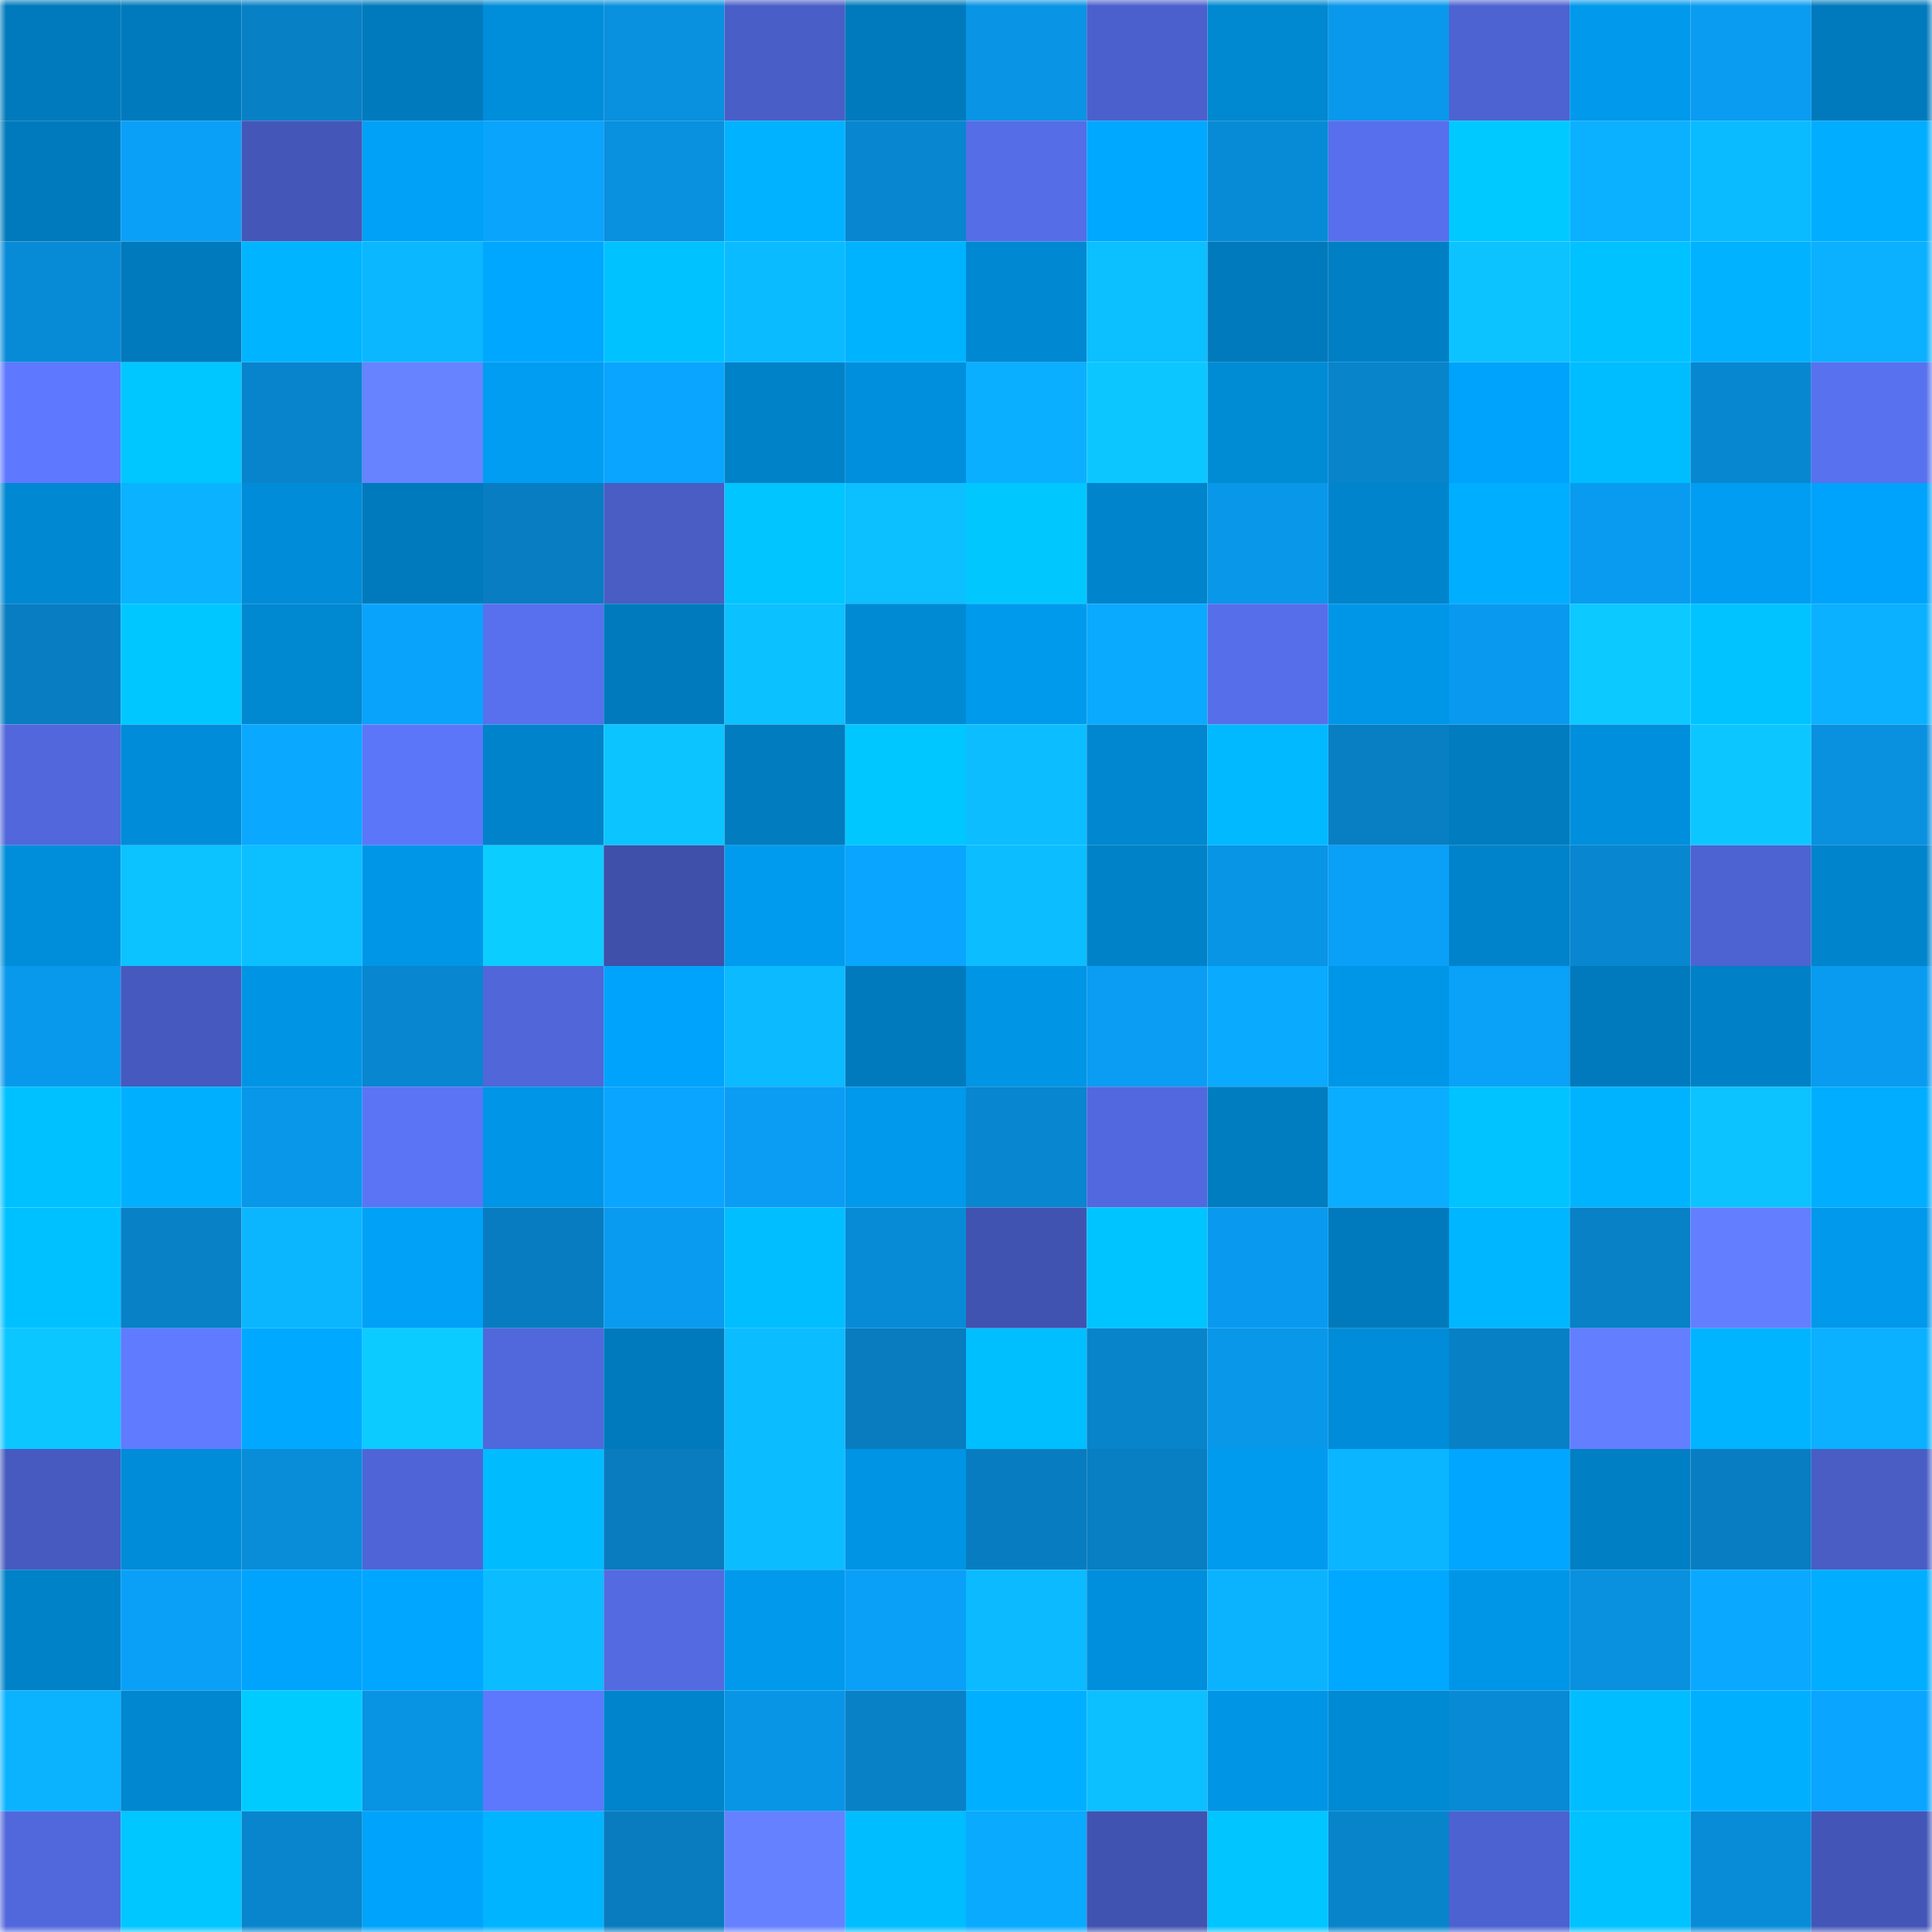 <svg viewBox="0 0 160 160" fill="none" role="img" xmlns="http://www.w3.org/2000/svg" width="240" height="240" name="ens%2Clooooopable.eth"><mask id="821047504" mask-type="alpha" maskUnits="userSpaceOnUse" x="0" y="0" width="160" height="160"><rect width="160" height="160" fill="#FFFFFF"></rect></mask><g mask="url(#821047504)"><rect x="0" y="0" width="10" height="10" fill="#007abc"></rect><rect x="10" y="0" width="10" height="10" fill="#007abc"></rect><rect x="20" y="0" width="10" height="10" fill="#0880c6"></rect><rect x="30" y="0" width="10" height="10" fill="#007abc"></rect><rect x="40" y="0" width="10" height="10" fill="#008dda"></rect><rect x="50" y="0" width="10" height="10" fill="#0990df"></rect><rect x="60" y="0" width="10" height="10" fill="#495ec7"></rect><rect x="70" y="0" width="10" height="10" fill="#007abc"></rect><rect x="80" y="0" width="10" height="10" fill="#0994e5"></rect><rect x="90" y="0" width="10" height="10" fill="#4b60cc"></rect><rect x="100" y="0" width="10" height="10" fill="#0088d1"></rect><rect x="110" y="0" width="10" height="10" fill="#0998eb"></rect><rect x="120" y="0" width="10" height="10" fill="#4d63d1"></rect><rect x="130" y="0" width="10" height="10" fill="#0099eb"></rect><rect x="140" y="0" width="10" height="10" fill="#099cf1"></rect><rect x="150" y="0" width="10" height="10" fill="#007abc"></rect><rect x="0" y="10" width="10" height="10" fill="#007abc"></rect><rect x="10" y="10" width="10" height="10" fill="#0aa0f7"></rect><rect x="20" y="10" width="10" height="10" fill="#4457b8"></rect><rect x="30" y="10" width="10" height="10" fill="#00a1f7"></rect><rect x="40" y="10" width="10" height="10" fill="#0aa4fd"></rect><rect x="50" y="10" width="10" height="10" fill="#0990df"></rect><rect x="60" y="10" width="10" height="10" fill="#00b2ff"></rect><rect x="70" y="10" width="10" height="10" fill="#0886cf"></rect><rect x="80" y="10" width="10" height="10" fill="#556de7"></rect><rect x="90" y="10" width="10" height="10" fill="#00a8ff"></rect><rect x="100" y="10" width="10" height="10" fill="#088bd6"></rect><rect x="110" y="10" width="10" height="10" fill="#576fec"></rect><rect x="120" y="10" width="10" height="10" fill="#00c9ff"></rect><rect x="130" y="10" width="10" height="10" fill="#0bb0ff"></rect><rect x="140" y="10" width="10" height="10" fill="#0bbbff"></rect><rect x="150" y="10" width="10" height="10" fill="#00adff"></rect><rect x="0" y="20" width="10" height="10" fill="#088bd7"></rect><rect x="10" y="20" width="10" height="10" fill="#007abc"></rect><rect x="20" y="20" width="10" height="10" fill="#00b4ff"></rect><rect x="30" y="20" width="10" height="10" fill="#0bb7ff"></rect><rect x="40" y="20" width="10" height="10" fill="#00a7ff"></rect><rect x="50" y="20" width="10" height="10" fill="#00c2ff"></rect><rect x="60" y="20" width="10" height="10" fill="#0bbbff"></rect><rect x="70" y="20" width="10" height="10" fill="#00b3ff"></rect><rect x="80" y="20" width="10" height="10" fill="#0088d2"></rect><rect x="90" y="20" width="10" height="10" fill="#0cbfff"></rect><rect x="100" y="20" width="10" height="10" fill="#007abc"></rect><rect x="110" y="20" width="10" height="10" fill="#007fc4"></rect><rect x="120" y="20" width="10" height="10" fill="#0cc3ff"></rect><rect x="130" y="20" width="10" height="10" fill="#00c2ff"></rect><rect x="140" y="20" width="10" height="10" fill="#00b2ff"></rect><rect x="150" y="20" width="10" height="10" fill="#0bb0ff"></rect><rect x="0" y="30" width="10" height="10" fill="#5e78ff"></rect><rect x="10" y="30" width="10" height="10" fill="#00c7ff"></rect><rect x="20" y="30" width="10" height="10" fill="#0884cc"></rect><rect x="30" y="30" width="10" height="10" fill="#6783ff"></rect><rect x="40" y="30" width="10" height="10" fill="#009df2"></rect><rect x="50" y="30" width="10" height="10" fill="#0aa5ff"></rect><rect x="60" y="30" width="10" height="10" fill="#0082c8"></rect><rect x="70" y="30" width="10" height="10" fill="#008fdc"></rect><rect x="80" y="30" width="10" height="10" fill="#0bafff"></rect><rect x="90" y="30" width="10" height="10" fill="#0cc7ff"></rect><rect x="100" y="30" width="10" height="10" fill="#008bd5"></rect><rect x="110" y="30" width="10" height="10" fill="#0884cb"></rect><rect x="120" y="30" width="10" height="10" fill="#00a3fb"></rect><rect x="130" y="30" width="10" height="10" fill="#00bdff"></rect><rect x="140" y="30" width="10" height="10" fill="#0887d1"></rect><rect x="150" y="30" width="10" height="10" fill="#5871ef"></rect><rect x="0" y="40" width="10" height="10" fill="#0088d2"></rect><rect x="10" y="40" width="10" height="10" fill="#0bb2ff"></rect><rect x="20" y="40" width="10" height="10" fill="#008cd8"></rect><rect x="30" y="40" width="10" height="10" fill="#007abc"></rect><rect x="40" y="40" width="10" height="10" fill="#087dc1"></rect><rect x="50" y="40" width="10" height="10" fill="#495dc5"></rect><rect x="60" y="40" width="10" height="10" fill="#00c5ff"></rect><rect x="70" y="40" width="10" height="10" fill="#0cbfff"></rect><rect x="80" y="40" width="10" height="10" fill="#00c8ff"></rect><rect x="90" y="40" width="10" height="10" fill="#0084cc"></rect><rect x="100" y="40" width="10" height="10" fill="#0997e9"></rect><rect x="110" y="40" width="10" height="10" fill="#0084cc"></rect><rect x="120" y="40" width="10" height="10" fill="#00aeff"></rect><rect x="130" y="40" width="10" height="10" fill="#099bef"></rect><rect x="140" y="40" width="10" height="10" fill="#009df2"></rect><rect x="150" y="40" width="10" height="10" fill="#00a3fb"></rect><rect x="0" y="50" width="10" height="10" fill="#087dc1"></rect><rect x="10" y="50" width="10" height="10" fill="#00c7ff"></rect><rect x="20" y="50" width="10" height="10" fill="#0088d1"></rect><rect x="30" y="50" width="10" height="10" fill="#0aa3fb"></rect><rect x="40" y="50" width="10" height="10" fill="#5870ee"></rect><rect x="50" y="50" width="10" height="10" fill="#007abc"></rect><rect x="60" y="50" width="10" height="10" fill="#0cc1ff"></rect><rect x="70" y="50" width="10" height="10" fill="#008ad4"></rect><rect x="80" y="50" width="10" height="10" fill="#009aed"></rect><rect x="90" y="50" width="10" height="10" fill="#0aaaff"></rect><rect x="100" y="50" width="10" height="10" fill="#566eea"></rect><rect x="110" y="50" width="10" height="10" fill="#0096e8"></rect><rect x="120" y="50" width="10" height="10" fill="#099aef"></rect><rect x="130" y="50" width="10" height="10" fill="#0cc9ff"></rect><rect x="140" y="50" width="10" height="10" fill="#00c3ff"></rect><rect x="150" y="50" width="10" height="10" fill="#0bb0ff"></rect><rect x="0" y="60" width="10" height="10" fill="#5167db"></rect><rect x="10" y="60" width="10" height="10" fill="#008cd8"></rect><rect x="20" y="60" width="10" height="10" fill="#0aa8ff"></rect><rect x="30" y="60" width="10" height="10" fill="#5c76fa"></rect><rect x="40" y="60" width="10" height="10" fill="#0083ca"></rect><rect x="50" y="60" width="10" height="10" fill="#0cc4ff"></rect><rect x="60" y="60" width="10" height="10" fill="#007cbf"></rect><rect x="70" y="60" width="10" height="10" fill="#00c7ff"></rect><rect x="80" y="60" width="10" height="10" fill="#0cbeff"></rect><rect x="90" y="60" width="10" height="10" fill="#0087d0"></rect><rect x="100" y="60" width="10" height="10" fill="#00b9ff"></rect><rect x="110" y="60" width="10" height="10" fill="#087ec3"></rect><rect x="120" y="60" width="10" height="10" fill="#007cbf"></rect><rect x="130" y="60" width="10" height="10" fill="#008fdc"></rect><rect x="140" y="60" width="10" height="10" fill="#0cc7ff"></rect><rect x="150" y="60" width="10" height="10" fill="#0990df"></rect><rect x="0" y="70" width="10" height="10" fill="#008edb"></rect><rect x="10" y="70" width="10" height="10" fill="#0cc2ff"></rect><rect x="20" y="70" width="10" height="10" fill="#0cbfff"></rect><rect x="30" y="70" width="10" height="10" fill="#0096e8"></rect><rect x="40" y="70" width="10" height="10" fill="#0ccdff"></rect><rect x="50" y="70" width="10" height="10" fill="#3e50a9"></rect><rect x="60" y="70" width="10" height="10" fill="#009bee"></rect><rect x="70" y="70" width="10" height="10" fill="#0aa5ff"></rect><rect x="80" y="70" width="10" height="10" fill="#0cbeff"></rect><rect x="90" y="70" width="10" height="10" fill="#0082c8"></rect><rect x="100" y="70" width="10" height="10" fill="#0995e6"></rect><rect x="110" y="70" width="10" height="10" fill="#0aa0f7"></rect><rect x="120" y="70" width="10" height="10" fill="#0083ca"></rect><rect x="130" y="70" width="10" height="10" fill="#0886cf"></rect><rect x="140" y="70" width="10" height="10" fill="#4d63d1"></rect><rect x="150" y="70" width="10" height="10" fill="#0084cc"></rect><rect x="0" y="80" width="10" height="10" fill="#0999ec"></rect><rect x="10" y="80" width="10" height="10" fill="#4659be"></rect><rect x="20" y="80" width="10" height="10" fill="#0094e5"></rect><rect x="30" y="80" width="10" height="10" fill="#0886cf"></rect><rect x="40" y="80" width="10" height="10" fill="#5066d9"></rect><rect x="50" y="80" width="10" height="10" fill="#00a3fb"></rect><rect x="60" y="80" width="10" height="10" fill="#0bbaff"></rect><rect x="70" y="80" width="10" height="10" fill="#007abc"></rect><rect x="80" y="80" width="10" height="10" fill="#0095e5"></rect><rect x="90" y="80" width="10" height="10" fill="#0a9df3"></rect><rect x="100" y="80" width="10" height="10" fill="#0aaaff"></rect><rect x="110" y="80" width="10" height="10" fill="#0096e8"></rect><rect x="120" y="80" width="10" height="10" fill="#0aa1f9"></rect><rect x="130" y="80" width="10" height="10" fill="#007abc"></rect><rect x="140" y="80" width="10" height="10" fill="#0081c7"></rect><rect x="150" y="80" width="10" height="10" fill="#099bef"></rect><rect x="0" y="90" width="10" height="10" fill="#00c1ff"></rect><rect x="10" y="90" width="10" height="10" fill="#00b0ff"></rect><rect x="20" y="90" width="10" height="10" fill="#0997ea"></rect><rect x="30" y="90" width="10" height="10" fill="#5b74f6"></rect><rect x="40" y="90" width="10" height="10" fill="#0095e6"></rect><rect x="50" y="90" width="10" height="10" fill="#0aa5ff"></rect><rect x="60" y="90" width="10" height="10" fill="#0a9df3"></rect><rect x="70" y="90" width="10" height="10" fill="#0099eb"></rect><rect x="80" y="90" width="10" height="10" fill="#0886cf"></rect><rect x="90" y="90" width="10" height="10" fill="#5268de"></rect><rect x="100" y="90" width="10" height="10" fill="#007dc0"></rect><rect x="110" y="90" width="10" height="10" fill="#0aadff"></rect><rect x="120" y="90" width="10" height="10" fill="#00c3ff"></rect><rect x="130" y="90" width="10" height="10" fill="#00b3ff"></rect><rect x="140" y="90" width="10" height="10" fill="#0cc3ff"></rect><rect x="150" y="90" width="10" height="10" fill="#00adff"></rect><rect x="0" y="100" width="10" height="10" fill="#00c1ff"></rect><rect x="10" y="100" width="10" height="10" fill="#0881c7"></rect><rect x="20" y="100" width="10" height="10" fill="#0bb6ff"></rect><rect x="30" y="100" width="10" height="10" fill="#00a1f7"></rect><rect x="40" y="100" width="10" height="10" fill="#087cc0"></rect><rect x="50" y="100" width="10" height="10" fill="#099bef"></rect><rect x="60" y="100" width="10" height="10" fill="#00beff"></rect><rect x="70" y="100" width="10" height="10" fill="#088bd7"></rect><rect x="80" y="100" width="10" height="10" fill="#4153b0"></rect><rect x="90" y="100" width="10" height="10" fill="#00c4ff"></rect><rect x="100" y="100" width="10" height="10" fill="#099aef"></rect><rect x="110" y="100" width="10" height="10" fill="#007abc"></rect><rect x="120" y="100" width="10" height="10" fill="#00b7ff"></rect><rect x="130" y="100" width="10" height="10" fill="#0881c7"></rect><rect x="140" y="100" width="10" height="10" fill="#637fff"></rect><rect x="150" y="100" width="10" height="10" fill="#0099eb"></rect><rect x="0" y="110" width="10" height="10" fill="#0cc6ff"></rect><rect x="10" y="110" width="10" height="10" fill="#607bff"></rect><rect x="20" y="110" width="10" height="10" fill="#00a9ff"></rect><rect x="30" y="110" width="10" height="10" fill="#0cccff"></rect><rect x="40" y="110" width="10" height="10" fill="#5168dd"></rect><rect x="50" y="110" width="10" height="10" fill="#007abc"></rect><rect x="60" y="110" width="10" height="10" fill="#0bbcff"></rect><rect x="70" y="110" width="10" height="10" fill="#087cbf"></rect><rect x="80" y="110" width="10" height="10" fill="#00bfff"></rect><rect x="90" y="110" width="10" height="10" fill="#0884cb"></rect><rect x="100" y="110" width="10" height="10" fill="#0997e9"></rect><rect x="110" y="110" width="10" height="10" fill="#008cd8"></rect><rect x="120" y="110" width="10" height="10" fill="#0880c6"></rect><rect x="130" y="110" width="10" height="10" fill="#637eff"></rect><rect x="140" y="110" width="10" height="10" fill="#00b4ff"></rect><rect x="150" y="110" width="10" height="10" fill="#0bb0ff"></rect><rect x="0" y="120" width="10" height="10" fill="#475ac0"></rect><rect x="10" y="120" width="10" height="10" fill="#008cd8"></rect><rect x="20" y="120" width="10" height="10" fill="#098dd9"></rect><rect x="30" y="120" width="10" height="10" fill="#4f65d7"></rect><rect x="40" y="120" width="10" height="10" fill="#00bcff"></rect><rect x="50" y="120" width="10" height="10" fill="#087cbf"></rect><rect x="60" y="120" width="10" height="10" fill="#0bbdff"></rect><rect x="70" y="120" width="10" height="10" fill="#0094e4"></rect><rect x="80" y="120" width="10" height="10" fill="#087cc0"></rect><rect x="90" y="120" width="10" height="10" fill="#087ec3"></rect><rect x="100" y="120" width="10" height="10" fill="#009bef"></rect><rect x="110" y="120" width="10" height="10" fill="#0bb5ff"></rect><rect x="120" y="120" width="10" height="10" fill="#00a6ff"></rect><rect x="130" y="120" width="10" height="10" fill="#007fc4"></rect><rect x="140" y="120" width="10" height="10" fill="#087dc2"></rect><rect x="150" y="120" width="10" height="10" fill="#495dc5"></rect><rect x="0" y="130" width="10" height="10" fill="#0082c8"></rect><rect x="10" y="130" width="10" height="10" fill="#0aa0f7"></rect><rect x="20" y="130" width="10" height="10" fill="#00a4fd"></rect><rect x="30" y="130" width="10" height="10" fill="#00a6ff"></rect><rect x="40" y="130" width="10" height="10" fill="#0bbcff"></rect><rect x="50" y="130" width="10" height="10" fill="#536ae1"></rect><rect x="60" y="130" width="10" height="10" fill="#0099ec"></rect><rect x="70" y="130" width="10" height="10" fill="#0aa0f7"></rect><rect x="80" y="130" width="10" height="10" fill="#0bbaff"></rect><rect x="90" y="130" width="10" height="10" fill="#008fdc"></rect><rect x="100" y="130" width="10" height="10" fill="#0bb3ff"></rect><rect x="110" y="130" width="10" height="10" fill="#00a8ff"></rect><rect x="120" y="130" width="10" height="10" fill="#0096e7"></rect><rect x="130" y="130" width="10" height="10" fill="#0990df"></rect><rect x="140" y="130" width="10" height="10" fill="#0aa9ff"></rect><rect x="150" y="130" width="10" height="10" fill="#00adff"></rect><rect x="0" y="140" width="10" height="10" fill="#0bb3ff"></rect><rect x="10" y="140" width="10" height="10" fill="#0087d0"></rect><rect x="20" y="140" width="10" height="10" fill="#00cbff"></rect><rect x="30" y="140" width="10" height="10" fill="#0993e3"></rect><rect x="40" y="140" width="10" height="10" fill="#5d77fd"></rect><rect x="50" y="140" width="10" height="10" fill="#0084cc"></rect><rect x="60" y="140" width="10" height="10" fill="#0995e6"></rect><rect x="70" y="140" width="10" height="10" fill="#0881c7"></rect><rect x="80" y="140" width="10" height="10" fill="#00afff"></rect><rect x="90" y="140" width="10" height="10" fill="#0cbfff"></rect><rect x="100" y="140" width="10" height="10" fill="#0095e5"></rect><rect x="110" y="140" width="10" height="10" fill="#008ad4"></rect><rect x="120" y="140" width="10" height="10" fill="#088ad5"></rect><rect x="130" y="140" width="10" height="10" fill="#00bdff"></rect><rect x="140" y="140" width="10" height="10" fill="#00b0ff"></rect><rect x="150" y="140" width="10" height="10" fill="#0aa5ff"></rect><rect x="0" y="150" width="10" height="10" fill="#5168dc"></rect><rect x="10" y="150" width="10" height="10" fill="#00c7ff"></rect><rect x="20" y="150" width="10" height="10" fill="#0885cd"></rect><rect x="30" y="150" width="10" height="10" fill="#00a3fb"></rect><rect x="40" y="150" width="10" height="10" fill="#00b4ff"></rect><rect x="50" y="150" width="10" height="10" fill="#087cbf"></rect><rect x="60" y="150" width="10" height="10" fill="#6581ff"></rect><rect x="70" y="150" width="10" height="10" fill="#00bdff"></rect><rect x="80" y="150" width="10" height="10" fill="#0aaaff"></rect><rect x="90" y="150" width="10" height="10" fill="#4153b0"></rect><rect x="100" y="150" width="10" height="10" fill="#00c5ff"></rect><rect x="110" y="150" width="10" height="10" fill="#0884cb"></rect><rect x="120" y="150" width="10" height="10" fill="#4d62d1"></rect><rect x="130" y="150" width="10" height="10" fill="#00c2ff"></rect><rect x="140" y="150" width="10" height="10" fill="#088cd8"></rect><rect x="150" y="150" width="10" height="10" fill="#4356b7"></rect></g></svg>